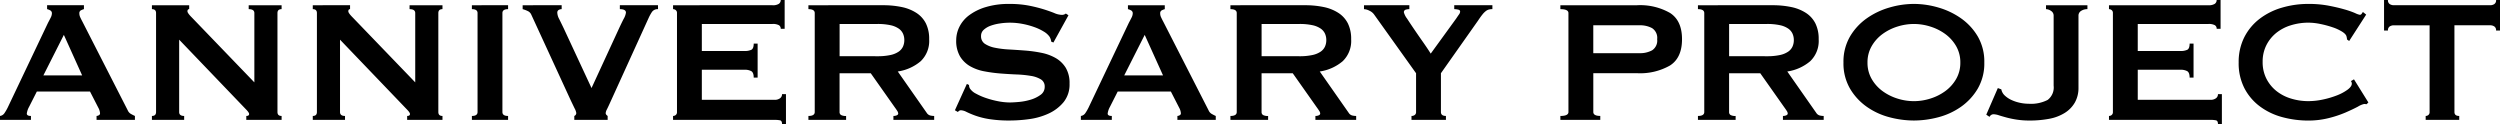 <svg xmlns="http://www.w3.org/2000/svg" width="550.56" height="27.312" viewBox="0 0 550.56 27.312"><path d="M19.1-9.792,15.072-18.72,10.56-9.792ZM1.008-.864a1.4,1.4,0,0,0,.984-.624,10.34,10.34,0,0,0,.7-1.2l8.88-18.672q.336-.624.6-1.152a2.112,2.112,0,0,0,.264-.912A.708.708,0,0,0,12.1-24.1a2.824,2.824,0,0,0-.72-.288v-.864h8.112v.864a3.9,3.9,0,0,0-.672.264.7.7,0,0,0-.336.7,1.9,1.9,0,0,0,.168.768q.168.384.5,1.008L29.136-2.112a1.642,1.642,0,0,0,.648.768,10.085,10.085,0,0,0,.936.48V0H22.272V-.864a1.132,1.132,0,0,0,.48-.144.461.461,0,0,0,.288-.432,2.99,2.99,0,0,0-.384-1.248L20.832-6.24H9.12L7.392-2.832a4.031,4.031,0,0,0-.48,1.44q0,.528.912.528V0H1.008Zm33.456,0q.912,0,.912-.864V-23.52q0-.864-.912-.864v-.864h8.208v.864q-.384,0-.384.48,0,.384.96,1.344l13.776,14.3V-23.52q0-.864-1.248-.864v-.864h7.248v.864q-.912,0-.912.864V-1.728q0,.864.912.864V0H55.248V-.864q.624,0,.624-.432,0-.336-.768-1.1L40.464-17.664V-1.728q0,.864,1.1.864V0h-7.1Zm35.424,0q.912,0,.912-.864V-23.52q0-.864-.912-.864v-.864H78.1v.864q-.384,0-.384.48,0,.384.96,1.344l13.776,14.3V-23.52q0-.864-1.248-.864v-.864h7.248v.864q-.912,0-.912.864V-1.728q0,.864.912.864V0H90.672V-.864q.624,0,.624-.432,0-.336-.768-1.1L75.888-17.664V-1.728q0,.864,1.1.864V0h-7.1Zm35.04,0q1.248,0,1.248-.864V-23.52q0-.864-1.248-.864v-.864H112.9v.864q-1.248,0-1.248.864V-1.728q0,.864,1.248.864V0h-7.968Zm40.992-23.52a1.515,1.515,0,0,0-1.392.7,9.935,9.935,0,0,0-.624,1.128l-8.5,18.672q-.432.96-.72,1.536a2.233,2.233,0,0,0-.288.816.581.581,0,0,0,.12.384,1.845,1.845,0,0,0,.312.288V0h-7.344V-.864a.68.68,0,0,0,.432-.672,3.083,3.083,0,0,0-.36-.984q-.36-.744-.888-1.848l-8.64-18.768a1.6,1.6,0,0,0-.672-.768,6.386,6.386,0,0,0-1.248-.48v-.864H124.7v.864a1.349,1.349,0,0,0-.648.168.668.668,0,0,0-.312.648,3.192,3.192,0,0,0,.408,1.344q.408.816.984,2.016l6.144,13.2,6-13.008q.576-1.248,1.08-2.232a3.784,3.784,0,0,0,.5-1.368q0-.768-1.344-.768v-.864h8.4Zm27.024,4.32a.881.881,0,0,0-.408-.792,2.758,2.758,0,0,0-1.416-.264H155.568v5.952h9.408a3.394,3.394,0,0,0,1.488-.264q.528-.264.528-1.368h.864v7.488h-.864q0-1.1-.528-1.416a2.943,2.943,0,0,0-1.488-.312h-9.408v6.624H171.6a1.932,1.932,0,0,0,1.176-.336,1.073,1.073,0,0,0,.456-.912h.864V.912h-.864q0-.72-.456-.816A5.887,5.887,0,0,0,171.6,0H149.232V-.864a.922.922,0,0,0,.6-.216.788.788,0,0,0,.264-.648V-23.52a.788.788,0,0,0-.264-.648.922.922,0,0,0-.6-.216v-.864H171.12a2.4,2.4,0,0,0,1.416-.312,1,1,0,0,0,.408-.84h.864v6.336Zm21.264,6.048a13.177,13.177,0,0,0,2.88-.264,5.094,5.094,0,0,0,1.824-.744,2.779,2.779,0,0,0,.96-1.128,3.447,3.447,0,0,0,.288-1.416,3.447,3.447,0,0,0-.288-1.416,2.779,2.779,0,0,0-.96-1.128,5.094,5.094,0,0,0-1.824-.744,13.177,13.177,0,0,0-2.88-.264h-8.3v7.1Zm1.248-11.232a19.659,19.659,0,0,1,4.176.408,9.417,9.417,0,0,1,3.216,1.3,5.957,5.957,0,0,1,2.064,2.3,7.62,7.62,0,0,1,.72,3.48,6.177,6.177,0,0,1-1.872,4.848,10.068,10.068,0,0,1-5.04,2.256l6.384,9.12a1.3,1.3,0,0,0,.792.576,4.1,4.1,0,0,0,.84.1V0H197.76V-.864a1.763,1.763,0,0,0,.744-.144q.312-.144.312-.384a1.09,1.09,0,0,0-.192-.552q-.192-.312-.576-.84l-5.28-7.488H185.9v8.544a.736.736,0,0,0,.312.648,2.106,2.106,0,0,0,1.128.216V0h-8.3V-.864q1.392,0,1.392-.864V-23.52q0-.864-1.392-.864v-.864ZM213.936-7.92l.48.24a1.52,1.52,0,0,0,.192.768,3.424,3.424,0,0,0,1.32,1.128,13.455,13.455,0,0,0,2.256.984,19.674,19.674,0,0,0,2.664.7,13.539,13.539,0,0,0,2.5.264q.816,0,2.112-.12a12.568,12.568,0,0,0,2.544-.5,7.155,7.155,0,0,0,2.16-1.056,2.1,2.1,0,0,0,.912-1.776,1.792,1.792,0,0,0-.84-1.632,6.145,6.145,0,0,0-2.208-.768,23.88,23.88,0,0,0-3.12-.312q-1.752-.072-3.576-.216a32.59,32.59,0,0,1-3.576-.48,9.9,9.9,0,0,1-3.12-1.128,6.206,6.206,0,0,1-2.208-2.16,6.76,6.76,0,0,1-.84-3.576,6.664,6.664,0,0,1,.7-2.928,7.111,7.111,0,0,1,2.136-2.544,11.767,11.767,0,0,1,3.648-1.8,17.3,17.3,0,0,1,5.184-.7,22.23,22.23,0,0,1,4.416.384,32.76,32.76,0,0,1,3.24.816q1.368.432,2.3.816a4.3,4.3,0,0,0,1.56.384,1.324,1.324,0,0,0,.96-.288l.576.384-3.312,6-.48-.192a2.646,2.646,0,0,0-.384-1.1,4.1,4.1,0,0,0-1.272-1.128,11.031,11.031,0,0,0-2.088-.984,17,17,0,0,0-2.592-.7,14.91,14.91,0,0,0-2.784-.264,14.825,14.825,0,0,0-2.184.168,10.284,10.284,0,0,0-2.04.5,4.5,4.5,0,0,0-1.512.888,1.784,1.784,0,0,0-.6,1.368,1.956,1.956,0,0,0,.84,1.728,6.12,6.12,0,0,0,2.208.864,20.769,20.769,0,0,0,3.12.384q1.752.1,3.576.24a29.147,29.147,0,0,1,3.576.5,10.332,10.332,0,0,1,3.12,1.152,6.273,6.273,0,0,1,2.208,2.136,6.529,6.529,0,0,1,.84,3.5,6.159,6.159,0,0,1-1.32,4.08,9.305,9.305,0,0,1-3.288,2.5,14.82,14.82,0,0,1-4.248,1.224,31.452,31.452,0,0,1-4.248.312,28.2,28.2,0,0,1-4.584-.312,17.124,17.124,0,0,1-3.072-.768,20.577,20.577,0,0,1-1.944-.816,2.885,2.885,0,0,0-1.248-.36.8.8,0,0,0-.624.384l-.672-.384Zm43.2-1.872L253.1-18.72l-4.512,8.928ZM239.04-.864a1.4,1.4,0,0,0,.984-.624,10.339,10.339,0,0,0,.7-1.2L249.6-21.36q.336-.624.6-1.152a2.112,2.112,0,0,0,.264-.912.708.708,0,0,0-.336-.672,2.824,2.824,0,0,0-.72-.288v-.864h8.112v.864a3.9,3.9,0,0,0-.672.264.7.7,0,0,0-.336.7,1.9,1.9,0,0,0,.168.768q.168.384.5,1.008l9.984,19.536a1.642,1.642,0,0,0,.648.768,10.085,10.085,0,0,0,.936.48V0H260.3V-.864a1.132,1.132,0,0,0,.48-.144.461.461,0,0,0,.288-.432,2.99,2.99,0,0,0-.384-1.248L258.864-6.24H247.152l-1.728,3.408a4.031,4.031,0,0,0-.48,1.44q0,.528.912.528V0H239.04Zm48.1-13.152a13.177,13.177,0,0,0,2.88-.264,5.094,5.094,0,0,0,1.824-.744,2.779,2.779,0,0,0,.96-1.128,3.447,3.447,0,0,0,.288-1.416,3.447,3.447,0,0,0-.288-1.416,2.779,2.779,0,0,0-.96-1.128,5.094,5.094,0,0,0-1.824-.744,13.177,13.177,0,0,0-2.88-.264h-8.3v7.1Zm1.248-11.232a19.66,19.66,0,0,1,4.176.408,9.417,9.417,0,0,1,3.216,1.3,5.957,5.957,0,0,1,2.064,2.3,7.62,7.62,0,0,1,.72,3.48,6.177,6.177,0,0,1-1.872,4.848,10.068,10.068,0,0,1-5.04,2.256l6.384,9.12a1.3,1.3,0,0,0,.792.576,4.1,4.1,0,0,0,.84.1V0h-8.976V-.864a1.763,1.763,0,0,0,.744-.144q.312-.144.312-.384a1.09,1.09,0,0,0-.192-.552q-.192-.312-.576-.84l-5.28-7.488h-6.864v8.544a.736.736,0,0,0,.312.648,2.106,2.106,0,0,0,1.128.216V0h-8.3V-.864q1.392,0,1.392-.864V-23.52q0-.864-1.392-.864v-.864Zm22.992,0v.864a2.72,2.72,0,0,0-.816.12.553.553,0,0,0-.384.6,4.051,4.051,0,0,0,.7,1.368q.7,1.08,1.632,2.448t1.944,2.808q1.008,1.44,1.632,2.448L321.7-22.32q.384-.576.624-.912a1.1,1.1,0,0,0,.24-.624q0-.336-.456-.432a4.1,4.1,0,0,0-.84-.1v-.864h8.4v.864a3.433,3.433,0,0,0-.72.072,1.85,1.85,0,0,0-.7.336,4.323,4.323,0,0,0-.768.768q-.408.5-.984,1.368l-8.16,11.568v8.544q0,.864,1.1.864V0h-7.584V-.864a1.166,1.166,0,0,0,.72-.216.758.758,0,0,0,.288-.648v-8.544L303.6-23.232a2.6,2.6,0,0,0-1.032-.816,2.827,2.827,0,0,0-1.176-.336v-.864Zm50.736,10.56a5.524,5.524,0,0,0,2.712-.624,2.544,2.544,0,0,0,1.128-2.448,2.544,2.544,0,0,0-1.128-2.448,5.524,5.524,0,0,0-2.712-.624H351.888v6.144ZM344.64,0V-.864q1.776,0,1.776-.864V-23.52q0-.864-1.776-.864v-.864h16.9a13.273,13.273,0,0,1,7.248,1.7q2.64,1.7,2.64,5.784t-2.64,5.784a13.273,13.273,0,0,1-7.248,1.7h-9.648v8.544q0,.864,1.536.864V0ZM390.1-14.016a13.177,13.177,0,0,0,2.88-.264,5.094,5.094,0,0,0,1.824-.744,2.779,2.779,0,0,0,.96-1.128,3.447,3.447,0,0,0,.288-1.416,3.447,3.447,0,0,0-.288-1.416,2.779,2.779,0,0,0-.96-1.128,5.094,5.094,0,0,0-1.824-.744,13.177,13.177,0,0,0-2.88-.264h-8.3v7.1Zm1.248-11.232a19.66,19.66,0,0,1,4.176.408,9.417,9.417,0,0,1,3.216,1.3,5.957,5.957,0,0,1,2.064,2.3,7.62,7.62,0,0,1,.72,3.48,6.177,6.177,0,0,1-1.872,4.848,10.068,10.068,0,0,1-5.04,2.256l6.384,9.12a1.3,1.3,0,0,0,.792.576,4.1,4.1,0,0,0,.84.1V0h-8.976V-.864a1.763,1.763,0,0,0,.744-.144q.312-.144.312-.384a1.09,1.09,0,0,0-.192-.552q-.192-.312-.576-.84l-5.28-7.488h-6.864v8.544a.736.736,0,0,0,.312.648,2.106,2.106,0,0,0,1.128.216V0h-8.3V-.864q1.392,0,1.392-.864V-23.52q0-.864-1.392-.864v-.864ZM422.5-21.12a12.056,12.056,0,0,0-3.648.576,11.147,11.147,0,0,0-3.288,1.656,8.618,8.618,0,0,0-2.376,2.664,7.084,7.084,0,0,0-.912,3.6,7.084,7.084,0,0,0,.912,3.6A8.618,8.618,0,0,0,415.56-6.36,11.147,11.147,0,0,0,418.848-4.7a12.056,12.056,0,0,0,3.648.576,12.056,12.056,0,0,0,3.648-.576,11.146,11.146,0,0,0,3.288-1.656,8.618,8.618,0,0,0,2.376-2.664,7.084,7.084,0,0,0,.912-3.6,7.084,7.084,0,0,0-.912-3.6,8.618,8.618,0,0,0-2.376-2.664,11.146,11.146,0,0,0-3.288-1.656A12.056,12.056,0,0,0,422.5-21.12Zm0-4.416a19.275,19.275,0,0,1,5.376.792,16.7,16.7,0,0,1,4.992,2.376,12.856,12.856,0,0,1,3.7,4.008A11.025,11.025,0,0,1,438-12.624a11.025,11.025,0,0,1-1.44,5.736,12.856,12.856,0,0,1-3.7,4.008,15.457,15.457,0,0,1-4.992,2.3,21.069,21.069,0,0,1-5.376.72,21.069,21.069,0,0,1-5.376-.72,15.457,15.457,0,0,1-4.992-2.3,12.856,12.856,0,0,1-3.7-4.008,11.025,11.025,0,0,1-1.44-5.736,11.025,11.025,0,0,1,1.44-5.736,12.856,12.856,0,0,1,3.7-4.008,16.7,16.7,0,0,1,4.992-2.376A19.275,19.275,0,0,1,422.5-25.536Zm18.48,18.528.768.288a2.459,2.459,0,0,0,.744,1.344,5.455,5.455,0,0,0,1.464.984,8.576,8.576,0,0,0,1.872.624,9.171,9.171,0,0,0,1.92.216,8.062,8.062,0,0,0,4.2-.84,3.439,3.439,0,0,0,1.32-3.144V-22.944A1.2,1.2,0,0,0,452.688-24a2,2,0,0,0-1.1-.384v-.864h9.12v.864a2.452,2.452,0,0,0-1.392.384,1.2,1.2,0,0,0-.576,1.056V-7.1a6.488,6.488,0,0,1-.792,3.264,6.534,6.534,0,0,1-2.232,2.3A9.826,9.826,0,0,1,452.3-.24a22.876,22.876,0,0,1-4.368.384A18.05,18.05,0,0,1,445.2-.048,20.986,20.986,0,0,1,442.968-.5q-.984-.264-1.728-.5a4.172,4.172,0,0,0-1.224-.24.989.989,0,0,0-.864.576l-.72-.48Zm48.192-13.056a.881.881,0,0,0-.408-.792,2.758,2.758,0,0,0-1.416-.264H471.792v5.952H481.2a3.394,3.394,0,0,0,1.488-.264q.528-.264.528-1.368h.864v7.488h-.864q0-1.1-.528-1.416a2.943,2.943,0,0,0-1.488-.312h-9.408v6.624h16.032A1.932,1.932,0,0,0,489-4.752a1.073,1.073,0,0,0,.456-.912h.864V.912h-.864q0-.72-.456-.816a5.887,5.887,0,0,0-1.176-.1H465.456V-.864a.922.922,0,0,0,.6-.216.788.788,0,0,0,.264-.648V-23.52a.788.788,0,0,0-.264-.648.922.922,0,0,0-.6-.216v-.864h21.888a2.4,2.4,0,0,0,1.416-.312,1,1,0,0,0,.408-.84h.864v6.336ZM522.192-3.456a1.348,1.348,0,0,1-.264-.024,1.349,1.349,0,0,0-.264-.024,4.455,4.455,0,0,0-1.368.576q-1.08.576-2.736,1.3a24.179,24.179,0,0,1-3.768,1.248,18.143,18.143,0,0,1-4.416.528,21.742,21.742,0,0,1-5.808-.768A14.5,14.5,0,0,1,498.648-3a11.715,11.715,0,0,1-3.384-4.008,12.011,12.011,0,0,1-1.248-5.616,12.048,12.048,0,0,1,1.248-5.592,11.88,11.88,0,0,1,3.384-4.056,14.936,14.936,0,0,1,4.92-2.448,20.543,20.543,0,0,1,5.808-.816,23.541,23.541,0,0,1,4.44.384q1.992.384,3.48.816a19.2,19.2,0,0,1,2.352.816,4.277,4.277,0,0,0,1.056.384.489.489,0,0,0,.408-.24q.168-.24.264-.384l.72.576-3.744,5.808-.48-.336a1.75,1.75,0,0,0-.024-.288q-.024-.144-.072-.336-.1-.528-.96-1.08a9.876,9.876,0,0,0-2.136-.984,21.966,21.966,0,0,0-2.688-.72,13.19,13.19,0,0,0-2.616-.288,12.91,12.91,0,0,0-3.864.576,9.617,9.617,0,0,0-3.216,1.68,8.219,8.219,0,0,0-2.184,2.712,8,8,0,0,0-.816,3.672,8,8,0,0,0,.816,3.672A8.219,8.219,0,0,0,502.3-6.384a9.617,9.617,0,0,0,3.216,1.68,12.91,12.91,0,0,0,3.864.576,15.353,15.353,0,0,0,3.216-.36,19.31,19.31,0,0,0,3.072-.912,10.19,10.19,0,0,0,2.328-1.248q.936-.7.936-1.32a.893.893,0,0,0-.192-.576l.672-.384,3.168,5.088Zm19.344,1.728q0,.864,1.056.864V0H535.2V-.864a.922.922,0,0,0,.6-.216.788.788,0,0,0,.264-.648v-19.1h-7.92a1.637,1.637,0,0,0-.84.24.968.968,0,0,0-.408.912h-.864V-26.4h.864a.968.968,0,0,0,.408.912,1.637,1.637,0,0,0,.84.24h21.312a1.636,1.636,0,0,0,.84-.24.968.968,0,0,0,.408-.912h.864v6.72H550.7a.968.968,0,0,0-.408-.912,1.636,1.636,0,0,0-.84-.24h-7.92Z" transform="translate(-1.008 26.4)"/></svg>